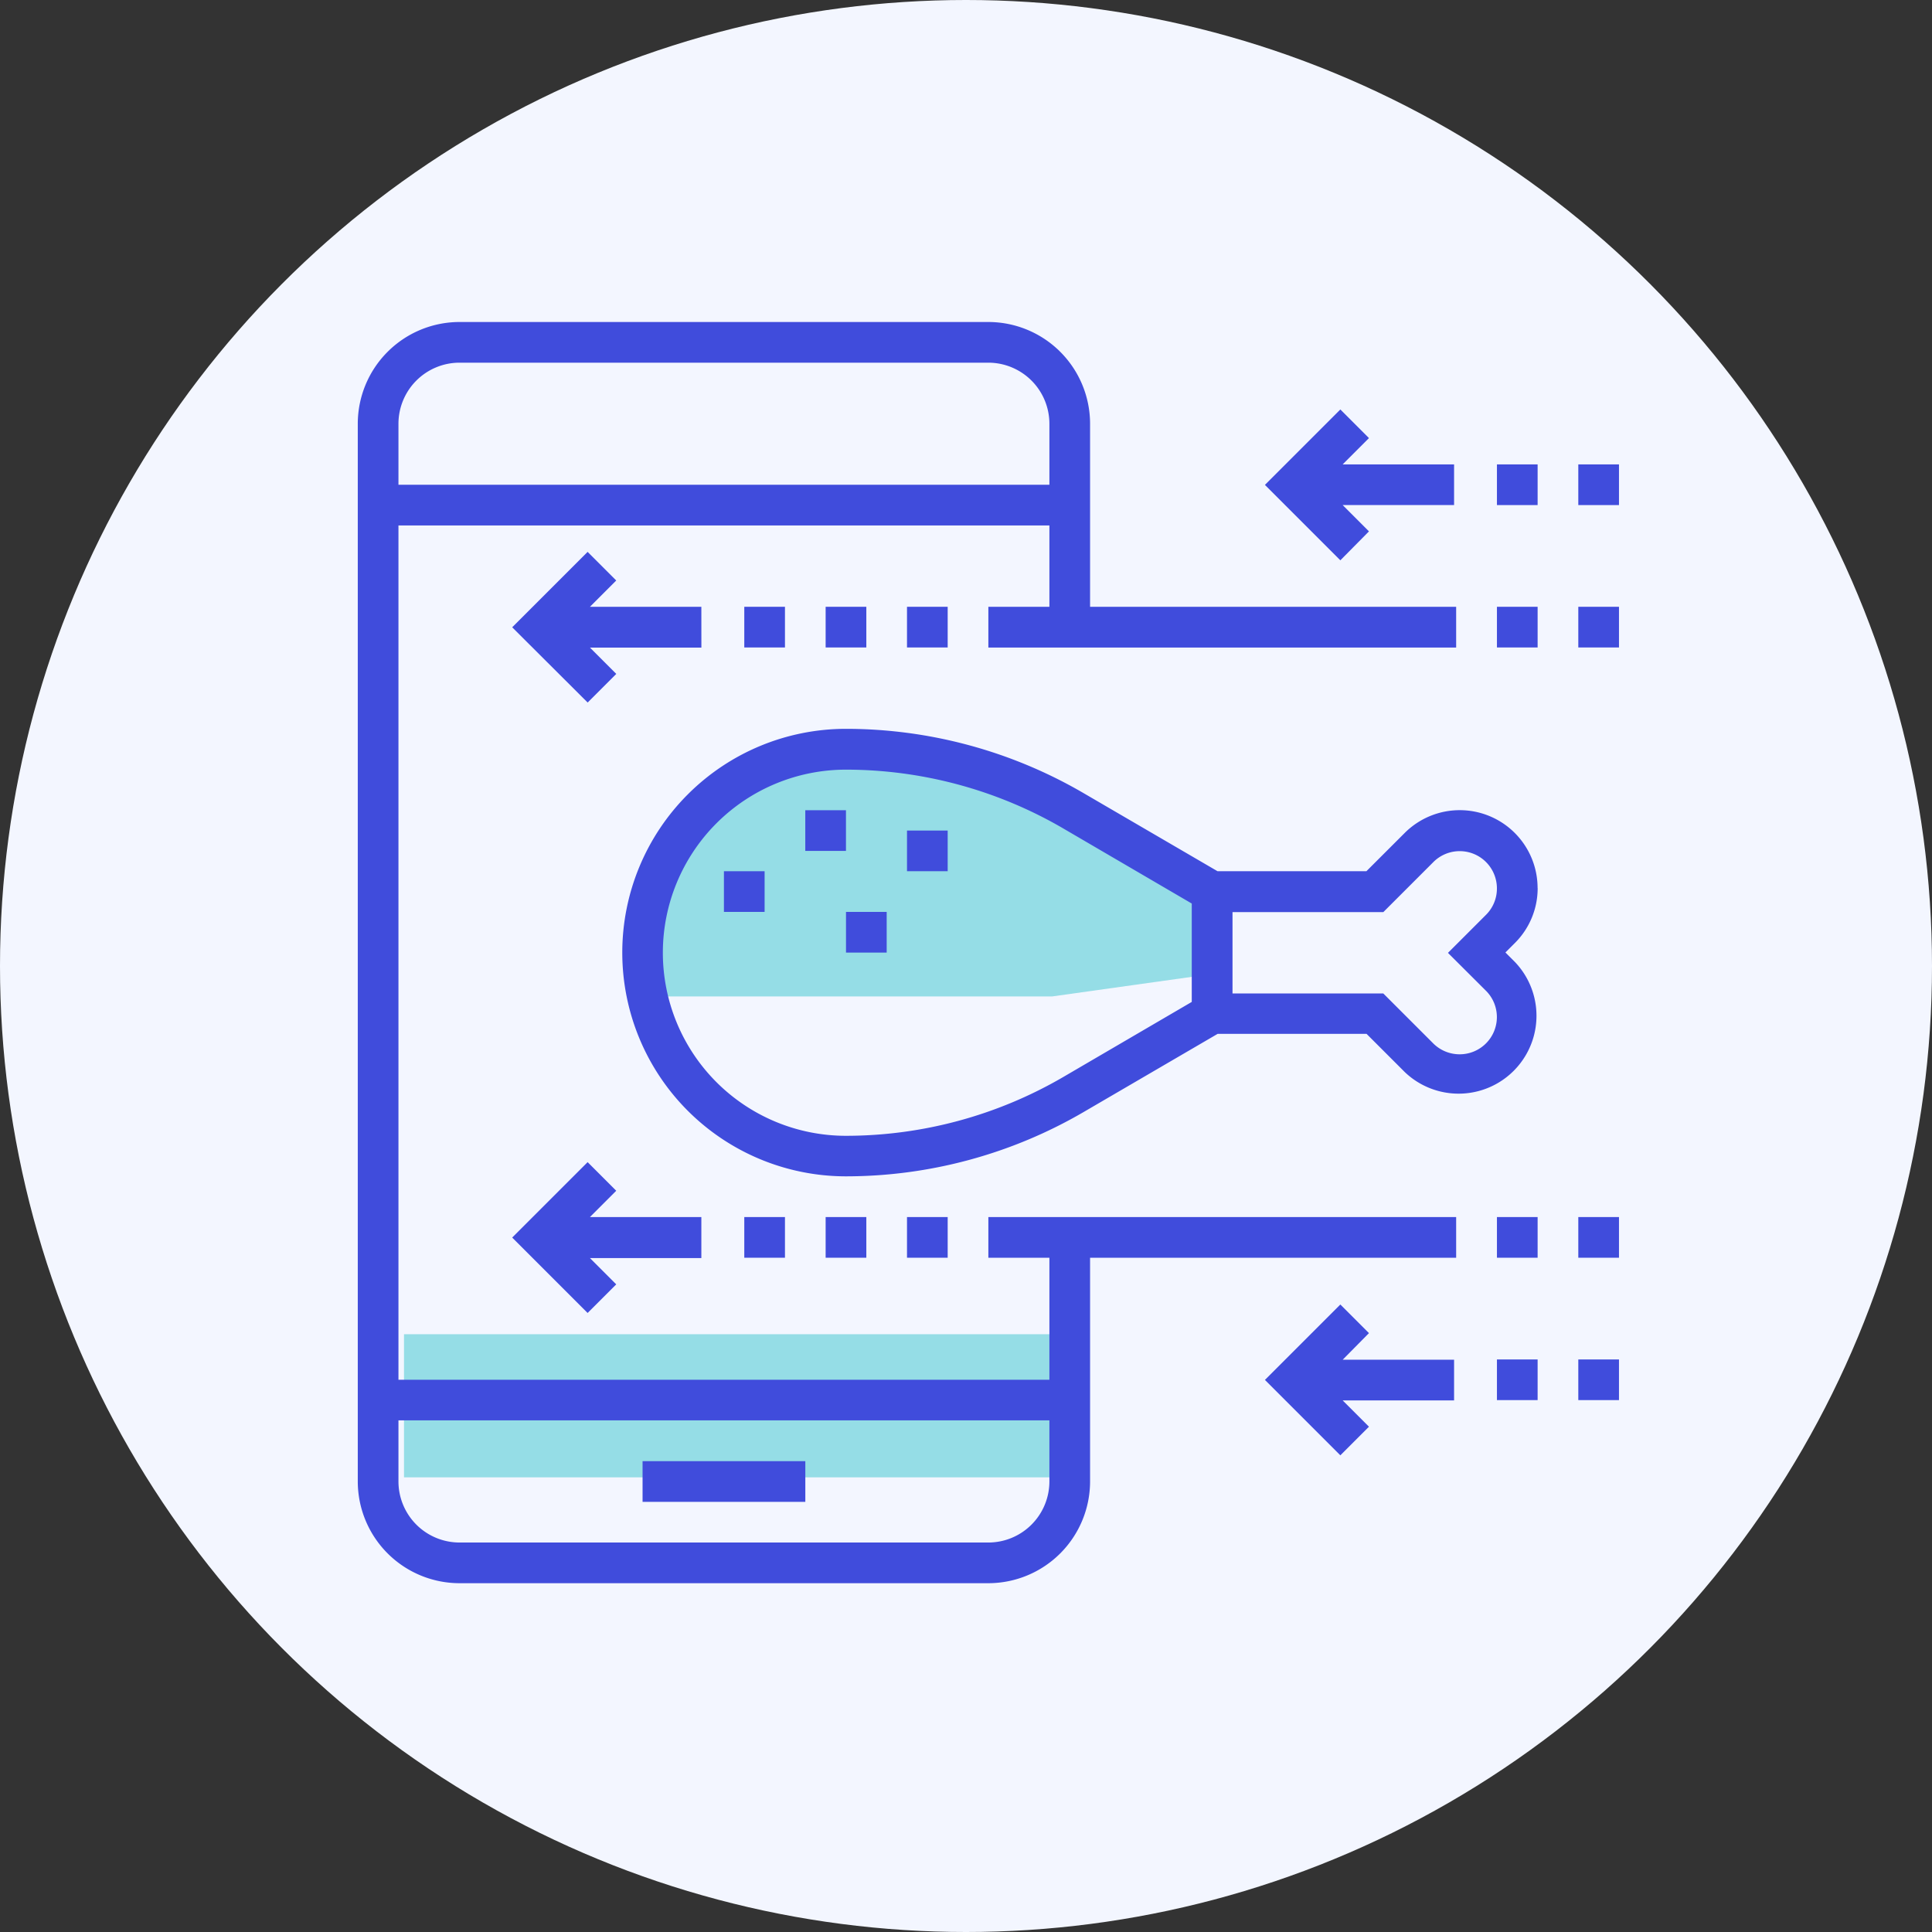 <svg xmlns="http://www.w3.org/2000/svg" width="54" height="54" viewBox="0 0 54 54">
  <rect x="0" y="0" width="54" height="54" fill="#333333" stroke="none"/>
  <g id="Group_8593" data-name="Group 8593" transform="translate(-1483 -2461)">
    <circle id="Ellipse_98" data-name="Ellipse 98" cx="27" cy="27" r="27" transform="translate(1483 2461)" fill="#f3f6ff"/>
    <g id="Group_8117" data-name="Group 8117" transform="translate(-52 -891)">
      <path id="Path_8310" data-name="Path 8310" d="M3697.832-5025.231l.754-2.269,1.616-2.154,4.417-1.4,8.993,4.153v2.275l-4.426.621h-11.355Z" transform="translate(-2144.78 8403.856)" fill="#95dde6"/>
      <rect id="Rectangle_790" data-name="Rectangle 790" width="19" height="4" transform="translate(1546.292 3389.292)" fill="#95dde6"/>
      <g id="FOOD_" data-name="FOOD &amp;" transform="translate(1545 3361)">
        <path id="Path_8215" data-name="Path 8215" d="M112,448h4.549v1.137H112Zm0,0" transform="translate(-104.04 -416.16)" fill="#404cdc"/>
        <path id="Path_8216" data-name="Path 8216" d="M129.585,164.451a2.176,2.176,0,0,0-3.716-1.539L124.8,163.98h-4.16L116.9,161.8a13.2,13.2,0,0,0-6.644-1.8,6.254,6.254,0,1,0,0,12.508,13.2,13.2,0,0,0,6.645-1.8l3.743-2.183h4.16l1.068,1.068a2.177,2.177,0,0,0,3.078-3.078l-.264-.264.264-.264a2.161,2.161,0,0,0,.637-1.539Zm-9.666,3.182-3.594,2.1a12.069,12.069,0,0,1-6.072,1.642,5.117,5.117,0,1,1,0-10.234,12.069,12.069,0,0,1,6.072,1.642l3.594,2.1Zm8.224-.311a1.04,1.04,0,0,1-.735,1.775,1.046,1.046,0,0,1-.735-.3l-1.4-1.4h-4.215v-2.274h4.215l1.4-1.4a1.04,1.04,0,0,1,1.775.736,1.033,1.033,0,0,1-.3.735l-1.068,1.068Zm0,0" transform="translate(-96.609 -148.629)" fill="#404cdc"/>
        <path id="Path_8217" data-name="Path 8217" d="M176,192h1.137v1.137H176Zm0,0" transform="translate(-163.492 -178.354)" fill="#404cdc"/>
        <path id="Path_8218" data-name="Path 8218" d="M216,200h1.137v1.137H216Zm0,0" transform="translate(-200.649 -185.786)" fill="#404cdc"/>
        <path id="Path_8219" data-name="Path 8219" d="M192,232h1.137v1.137H192Zm0,0" transform="translate(-178.354 -215.512)" fill="#404cdc"/>
        <path id="Path_8220" data-name="Path 8220" d="M144,216h1.137v1.137H144Zm0,0" transform="translate(-133.766 -200.649)" fill="#404cdc"/>
        <path id="Path_8221" data-name="Path 8221" d="M65.978,91.883H62.864l.735-.735-.8-.8-2.108,2.108L62.8,94.559l.8-.8-.735-.735h3.114Zm0,0" transform="translate(-56.375 -83.923)" fill="#404cdc"/>
        <path id="Path_8222" data-name="Path 8222" d="M65.978,331.883H62.864l.735-.735-.8-.8-2.108,2.108,2.108,2.108.8-.8-.735-.735h3.114Zm0,0" transform="translate(-56.375 -306.866)" fill="#404cdc"/>
        <path id="Path_8223" data-name="Path 8223" d="M480,112h1.137v1.137H480Zm0,0" transform="translate(-445.886 -104.04)" fill="#404cdc"/>
        <path id="Path_8224" data-name="Path 8224" d="M480,352h1.137v1.137H480Zm0,0" transform="translate(-445.886 -326.983)" fill="#404cdc"/>
        <path id="Path_8225" data-name="Path 8225" d="M152,112h1.137v1.137H152Zm0,0" transform="translate(-141.197 -104.04)" fill="#404cdc"/>
        <path id="Path_8226" data-name="Path 8226" d="M184,112h1.137v1.137H184Zm0,0" transform="translate(-170.923 -104.04)" fill="#404cdc"/>
        <path id="Path_8227" data-name="Path 8227" d="M216,112h1.137v1.137H216Zm0,0" transform="translate(-200.649 -104.04)" fill="#404cdc"/>
        <path id="Path_8228" data-name="Path 8228" d="M448,112h1.137v1.137H448Zm0,0" transform="translate(-416.16 -104.04)" fill="#404cdc"/>
        <path id="Path_8229" data-name="Path 8229" d="M152,352h1.137v1.137H152Zm0,0" transform="translate(-141.197 -326.983)" fill="#404cdc"/>
        <path id="Path_8230" data-name="Path 8230" d="M184,352h1.137v1.137H184Zm0,0" transform="translate(-170.923 -326.983)" fill="#404cdc"/>
        <path id="Path_8231" data-name="Path 8231" d="M359.6,387.147l-.8-.8-2.108,2.108,2.108,2.108.8-.8-.735-.735h3.114v-1.137h-3.114Zm0,0" transform="translate(-331.337 -358.886)" fill="#404cdc"/>
        <path id="Path_8232" data-name="Path 8232" d="M448,408h1.137v1.137H448Zm0,0" transform="translate(-416.16 -379.003)" fill="#404cdc"/>
        <path id="Path_8233" data-name="Path 8233" d="M480,408h1.137v1.137H480Zm0,0" transform="translate(-445.886 -379.003)" fill="#404cdc"/>
        <path id="Path_8234" data-name="Path 8234" d="M359.6,37.755l-.735-.735h3.114V35.883h-3.114l.735-.735-.8-.8-2.108,2.108,2.108,2.108Zm0,0" transform="translate(-331.337 -31.903)" fill="#404cdc"/>
        <path id="Path_8235" data-name="Path 8235" d="M448,56h1.137v1.137H448Zm0,0" transform="translate(-416.16 -52.02)" fill="#404cdc"/>
        <path id="Path_8236" data-name="Path 8236" d="M480,56h1.137v1.137H480Zm0,0" transform="translate(-445.886 -52.02)" fill="#404cdc"/>
        <path id="Path_8237" data-name="Path 8237" d="M216,352h1.137v1.137H216Zm0,0" transform="translate(-200.649 -326.983)" fill="#404cdc"/>
        <path id="Path_8238" data-name="Path 8238" d="M17.625,26.154h1.706v3.411H1.137V5.686H19.331V7.96H17.625V9.1H30.7V7.96H20.468V2.843A2.846,2.846,0,0,0,17.625,0H2.843A2.846,2.846,0,0,0,0,2.843V32.408a2.846,2.846,0,0,0,2.843,2.843H17.625a2.846,2.846,0,0,0,2.843-2.843V26.154H30.7V25.017H17.625ZM2.843,1.137H17.625a1.708,1.708,0,0,1,1.706,1.706V4.549H1.137V2.843A1.708,1.708,0,0,1,2.843,1.137ZM17.625,34.114H2.843a1.708,1.708,0,0,1-1.706-1.706V30.7H19.331v1.706A1.708,1.708,0,0,1,17.625,34.114Zm0,0" fill="#404cdc"/>
        <path id="Path_8239" data-name="Path 8239" d="M448,352h1.137v1.137H448Zm0,0" transform="translate(-416.16 -326.983)" fill="#404cdc"/>
      </g>
    </g>
  </g>
</svg>
